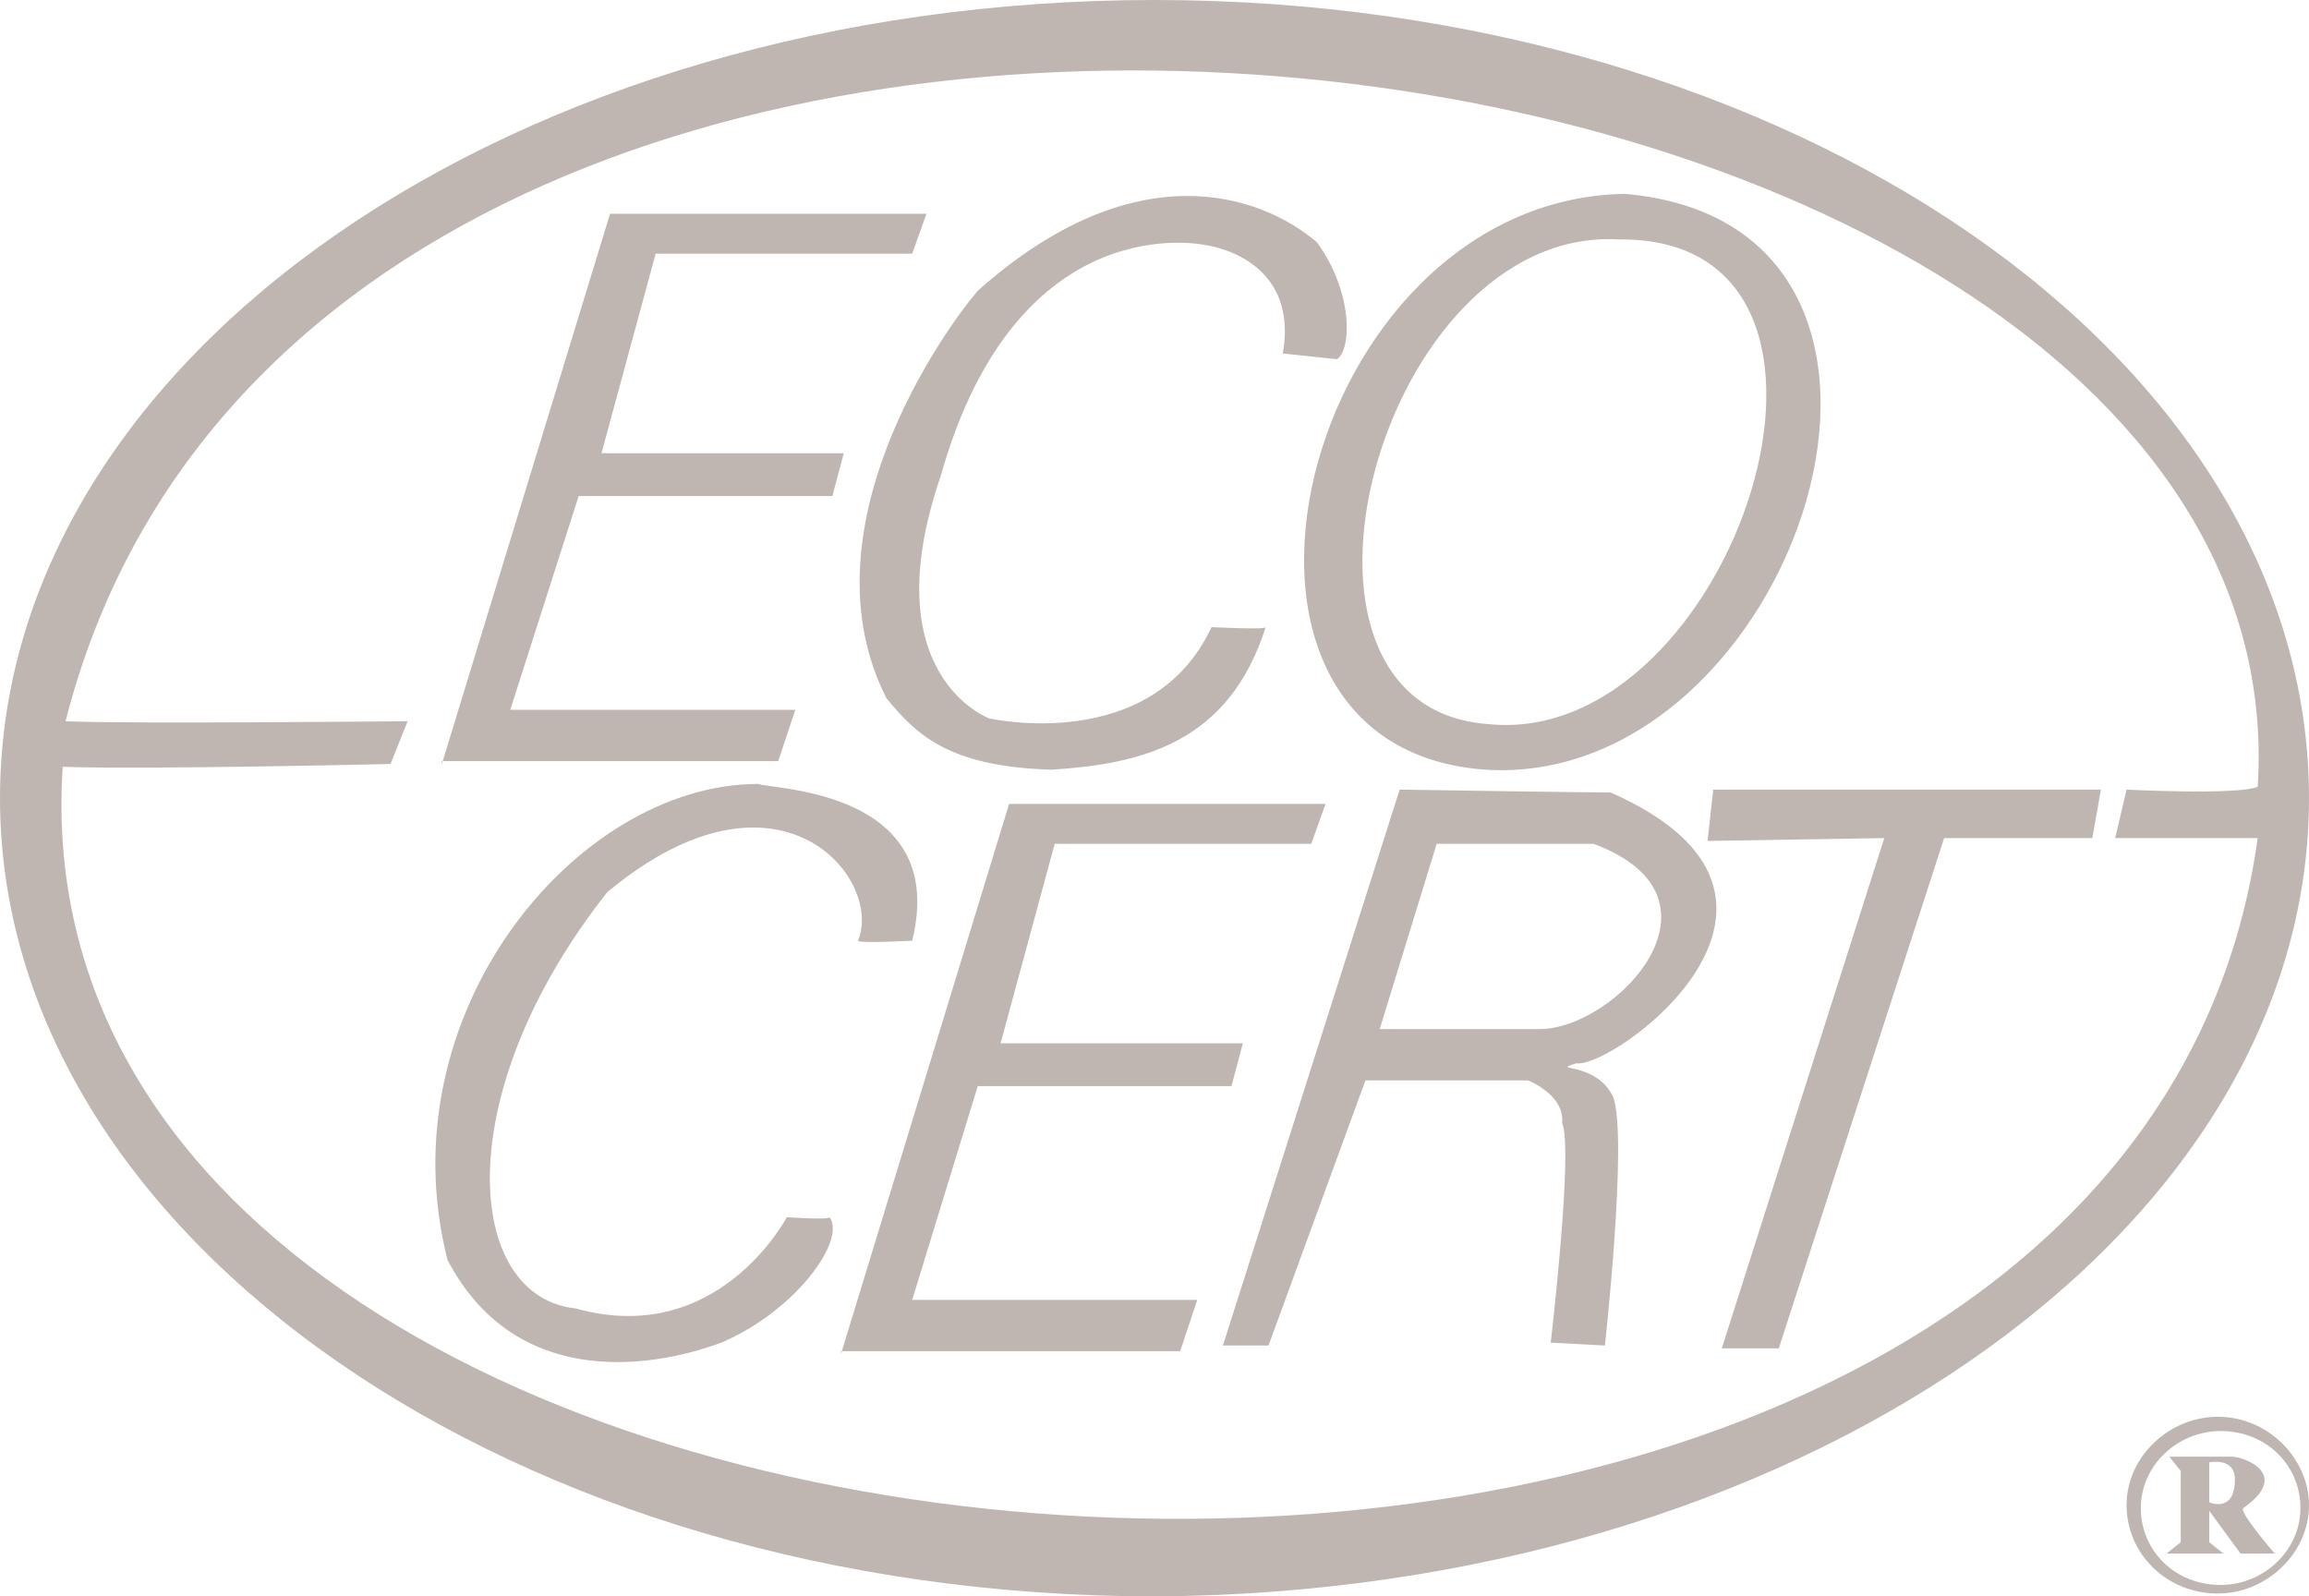 <?xml version="1.0" encoding="utf-8"?>
<!-- Generator: Adobe Illustrator 19.1.0, SVG Export Plug-In . SVG Version: 6.00 Build 0)  -->
<!DOCTYPE svg PUBLIC "-//W3C//DTD SVG 1.1//EN" "http://www.w3.org/Graphics/SVG/1.1/DTD/svg11.dtd">
<svg version="1.1" id="Calque_1" xmlns="http://www.w3.org/2000/svg" xmlns:xlink="http://www.w3.org/1999/xlink" x="0px" y="0px"
	 viewBox="0 0 81 56" style="enable-background:new 0 0 81 56;" xml:space="preserve">
<style type="text/css">
	.st0{fill-rule:evenodd;clip-rule:evenodd;fill:#BFB6B1;}
</style>
<path class="st0" d="M15.5,26.8l5.9-19.3h11.1L32,8.9H23l-1.9,7h8.5l-0.4,1.5h-8.9l-2.4,7.5h10l-0.6,1.8H15.5L15.5,26.8z"/>
<path class="st0" d="M45,12.4c1.9,0.2,1.9,0.2,1.9,0.2c0.5-0.3,0.6-2.3-0.7-4.1c-2-1.7-6.4-3.2-11.9,1.7c-1.2,1.4-6.2,8.4-3.2,14.3
	c1,1.2,2.1,2.4,5.8,2.5c3.1-0.2,6.2-0.9,7.5-5c0,0.1-1.8,0-1.9,0c-2.1,4.5-7.8,3.2-7.8,3.2s-4.1-1.5-1.7-8.5
	c2.7-9.6,9.3-8.1,9.3-8.1S45.6,9,45,12.4L45,12.4z"/>
<path class="st0" d="M57,6.8C45.6,7,41,26.2,52.1,27C63,27.7,69.6,7.9,57,6.8L57,6.8z M52.2,25.4c-8.3-0.6-3.8-17.5,4.6-17
	C66.7,8.3,60.8,26.3,52.2,25.4L52.2,25.4z"/>
<path class="st0" d="M30.1,33c0,0.1,1.9,0,1.9,0c1.3-5.3-4.9-5.3-5.4-5.5c-6.4,0-13.1,8.1-10.9,16.7c2.3,4.4,6.9,3.9,9.6,2.9
	c2.6-1.1,4.4-3.6,3.8-4.4c0,0.1-1.5,0-1.5,0s-2.4,4.6-7.4,3.2c-3.9-0.4-4.5-7.5,1.1-14.6C27.3,26.3,31,30.8,30.1,33L30.1,33z"/>
<path class="st0" d="M29.5,47.5l5.9-19.3h11.1L46,29.6H37l-1.9,7h8.5l-0.4,1.5h-8.9L32,45.6h10l-0.6,1.8H29.5L29.5,47.5z"/>
<path class="st0" d="M55.3,37.3c1.3,0.2,9.6-5.8,1.2-9.5c-1,0-7.4-0.1-7.4-0.1l-6.2,19.5h1.6l3.4-9.3c0,0,4.7,0,5.7,0
	c0,0,1.3,0.5,1.2,1.5c0.4,0.9-0.4,7.7-0.4,7.7l1.9,0.1c0,0,0.8-7.2,0.3-8.7C56,37.2,54.3,37.6,55.3,37.3L55.3,37.3z M54,36.1
	c-2.2,0-5.6,0-5.6,0l2-6.5c0,0,3.4,0,5.5,0C61,31.5,56.7,36.1,54,36.1L54,36.1z"/>
<path class="st0" d="M60.1,27.7l13.6,0l-0.3,1.7h-5.2l-5.8,17.9h-2l5.7-17.9l-6.2,0.1L60.1,27.7L60.1,27.7z"/>
<path class="st0" d="M40.5,0C18.1,0,0,12.5,0,28c0,15.4,18.1,28,40.5,28C62.8,55.9,81,43.4,81,28C81,12.5,62.8,0,40.5,0L40.5,0z
	 M79.2,29.4C74.4,64.1,0.1,59,2.2,26.9c3.1,0.1,11.5-0.1,11.5-0.1l0.6-1.5c0,0-10,0.1-12,0c9-35.3,78.7-25.8,76.9,2.3
	c-0.7,0.3-4.6,0.1-4.6,0.1l-0.4,1.7C74.3,29.4,76,29.4,79.2,29.4L79.2,29.4z"/>
<path class="st0" d="M77.8,49.7c-1.7,0-3.2,1.4-3.2,3.1c0,1.7,1.4,3.1,3.2,3.1c1.7,0,3.2-1.4,3.2-3.1C81,51.2,79.6,49.7,77.8,49.7
	L77.8,49.7z M77.9,55.6c-1.6,0-2.8-1.2-2.8-2.7s1.3-2.7,2.8-2.7c1.6,0,2.8,1.2,2.8,2.7S79.4,55.6,77.9,55.6L77.9,55.6z"/>
<path class="st0" d="M78.6,54.5h1.2c0,0-1.3-1.5-1.1-1.6c1.7-1.2,0-1.8-0.4-1.8s-2.2,0-2.2,0l0.4,0.5v2.5l-0.5,0.4H78l-0.5-0.4
	l0-1.1L78.6,54.5L78.6,54.5z M77.5,51.3c0,0,0.9-0.2,0.9,0.6c0,1.2-0.9,0.8-0.9,0.8V51.3L77.5,51.3z"/>
</svg>
